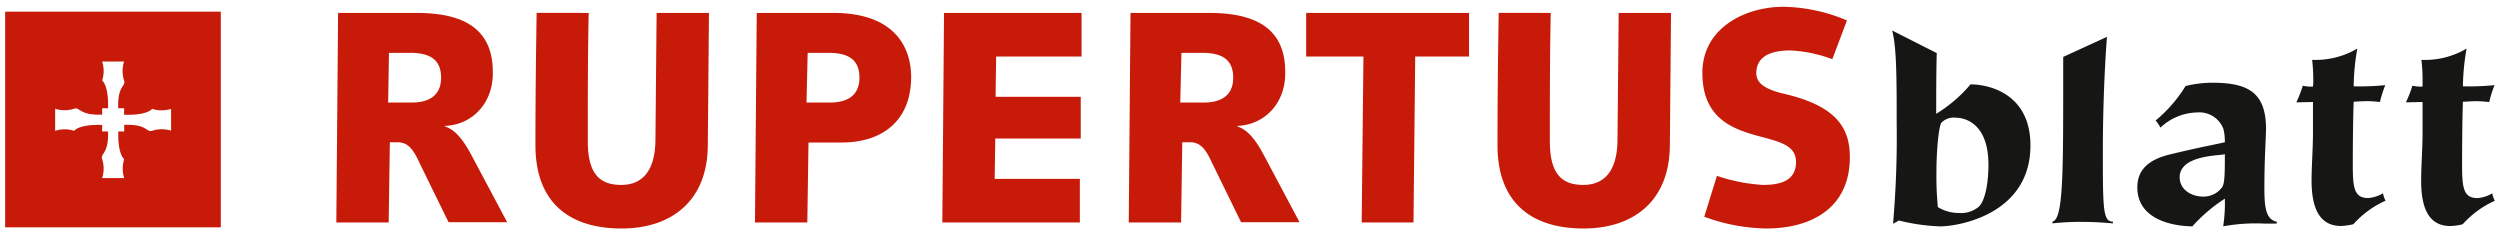 <svg viewBox="0 0 425 40" xmlns="http://www.w3.org/2000/svg" fill-rule="evenodd" clip-rule="evenodd" stroke-linejoin="round" stroke-miterlimit="2"><path d="M29.105 22.225a5.21 5.21 0 00-3.22 0c-1.046.34-.79-1.15-4.77-1v1.12h-1c-.13 3.92 1 4.71 1 4.71a5.21 5.21 0 000 3.22h-3.75a5.21 5.21 0 000-3.22c-.34-1.046 1.14-.79 1-4.71h-1v-1.1c-4-.15-4.77 1-4.77 1a5.069 5.069 0 00-3.22 0v-3.76a5.21 5.21 0 003.22 0c1.046-.34.8 1.15 4.77 1v-1.08h1c.13-3.93-1-4.72-1-4.72a5.21 5.21 0 000-3.22h3.73a5.21 5.21 0 000 3.22c.34 1.046-1.14.79-1 4.72h1v1.1c4 .14 4.77-1 4.77-1a5.21 5.21 0 003.22 0v3.73l.02-.01zm8.43-20.24H.875v36.66h36.66V1.985zM66.075 37.815h-8.9l.3-35.62h13.3c7 0 13 2 13 10 .14 5.1-3.28 9-8.13 9.21v.1c2 .62 3.43 2.83 4.65 5.15l5.92 11.12h-9.96l-4.84-9.88c-1-2.17-1.86-3.71-3.82-3.71h-1.32l-.2 13.63zm-.09-20.38h4c2.1 0 5-.62 5-4.23 0-2.93-1.71-4.22-5.24-4.22h-3.62l-.14 8.45zM100.075 2.195c-.15 7.26-.15 14.51-.15 21.78 0 5.4 1.86 7.46 5.68 7.46 2.74 0 5.77-1.39 5.82-7.67l.2-21.57h8.9l-.2 22.65c-.1 9.16-6 14-14.68 14-8.41 0-14.62-4-14.62-14.16 0-8.5.1-15.5.2-22.5l8.85.01zM128.645 2.195h13c11.34 0 13.25 6.84 13.25 10.86 0 7.57-5 11.17-11.79 11.17h-5.66l-.2 13.59h-8.9l.3-35.62zm8.46 15.24h4c2.1 0 5-.62 5-4.23 0-2.93-1.71-4.22-5.23-4.22h-3.57l-.2 8.45zM160.485 2.195h23.38v7.41h-14.52l-.1 6.85h14.48v7.1h-14.53l-.1 6.85h14.48v7.41h-23.38l.29-35.62zM200.785 37.815h-8.9l.3-35.62h13.3c7.05 0 13 2 13 10 .14 5.1-3.28 9-8.12 9.21v.1c2 .62 3.42 2.83 4.64 5.15l5.92 11.12h-9.94l-4.84-9.88c-1-2.17-1.86-3.71-3.82-3.71h-1.34l-.2 13.63zm-.14-20.38h4c2.1 0 5-.62 5-4.23 0-2.93-1.71-4.22-5.24-4.22h-3.56l-.2 8.45zM222.045 2.195h27.69v7.41h-9.15l-.29 28.21h-8.81l.3-28.21h-9.74v-7.41zM263.625 2.195c-.15 7.26-.15 14.51-.15 21.78 0 5.4 1.86 7.46 5.68 7.46 2.74 0 5.77-1.39 5.82-7.67l.2-21.57h8.9l-.2 22.65c-.1 9.16-6 14-14.68 14-8.41 0-14.62-4-14.62-14.16 0-8.5.1-15.5.2-22.5l8.85.01zM291.875 29.895a29.885 29.885 0 007.83 1.54c2.74 0 5.62-.57 5.62-3.91 0-3.34-4-3.6-7.92-4.84-3.92-1.24-8-3.4-8-10.3 0-7.67 7.34-11.23 13.75-11.23a28.67 28.67 0 0110.83 2.32l-2.49 6.59a23.322 23.322 0 00-7.14-1.49c-4.21 0-5.78 1.6-5.78 3.86 0 1.44 1 2.68 4.9 3.55 8.65 2.06 11 5.72 11 10.71 0 8.8-6.7 12.15-14.23 12.15a31.779 31.779 0 01-10.52-2l2.15-6.95z" fill="#c81a09" fill-rule="nonzero"/><path d="M334.985 14.345a23.995 23.995 0 01-5.83 5c0-3.44 0-7 .09-10.32l-7.58-3.84c.76 2.8.77 8.16.77 15.78.078 5.7-.128 11.401-.62 17.08l1-.56c2.291.581 4.638.916 7 1 3.17 0 15.36-2.07 15.36-13.75.02-8.59-6.75-10.39-10.19-10.39zm1.44 20.77a4.664 4.664 0 01-3.44 1.09 6.771 6.771 0 01-3.55-1 54.138 54.138 0 01-.24-6c0-3.89.43-7.93.87-8.38a3 3 0 012.5-.81c.33 0 5.47 0 5.47 8 0 2.28-.34 5.76-1.59 7.08l-.02.02zM357.485 25.595c0-7.22.33-14.63.7-19.33l-7.44 3.41v5c0 15.26-.05 22.64-1.83 23v.3a42.027 42.027 0 015.14-.25c1.77 0 3.36.1 5.14.25v-.3c-1.71.04-1.71-2.28-1.71-12.08zM385.045 38.015a30.721 30.721 0 00-7.1.46c.233-1.555.327-3.128.28-4.7a26.967 26.967 0 00-5.52 4.7c-2.59 0-9.36-.81-9.36-6.62 0-2.88 1.78-4.7 5.57-5.61 5.47-1.32 8.16-1.77 9.31-2.07a8.808 8.808 0 00-.24-2.23 4.35 4.35 0 00-4.42-2.83 9.342 9.342 0 00-6.29 2.58 6.655 6.655 0 00-.82-1.21 23.574 23.574 0 005.09-5.86 18.946 18.946 0 014.56-.56c6.15 0 9.12 1.72 9.12 7.88 0 1.32-.28 4.95-.28 10 0 3.43.28 5.35 2.11 5.76v.3l-2.01.01zm-10.42-4.6a3.823 3.823 0 003.22-1.72c.38-.86.38-2.57.38-5.5-.33.3-7.68 0-7.68 3.94 0 2 1.83 3.29 4.08 3.29v-.01zM393.255 14.115a30.507 30.507 0 00-.19-3.94 14.007 14.007 0 007.68-1.92 38.512 38.512 0 00-.62 6.42 43.964 43.964 0 005.37-.2 20.576 20.576 0 00-.91 2.87 17.74 17.74 0 00-2.06-.15c-.82 0-1.59.05-2.4.1-.15 4-.15 9.9-.15 10.86 0 3.89.29 5.51 2.64 5.51a5.82 5.82 0 002.5-.81c.072.441.217.867.43 1.26a16.296 16.296 0 00-5.47 4c-.692.17-1.398.27-2.11.3-4.37 0-5-4.4-5-7.78 0-2.33.24-5.41.24-8.09v-5.2c-.86 0-1.92.05-2.83.05.433-.913.8-1.855 1.1-2.82.568.12 1.149.17 1.73.15l.05-.61zM411.835 14.115a30.507 30.507 0 00-.19-3.94 13.897 13.897 0 007.68-1.92 38.523 38.523 0 00-.63 6.42 43.928 43.928 0 005.38-.2 19.258 19.258 0 00-.91 2.88c-.687-.09-1.378-.14-2.07-.15-.81 0-1.58.05-2.4.1-.14 4-.14 9.9-.14 10.86 0 3.89.29 5.51 2.64 5.51a5.852 5.852 0 002.5-.81c.067.442.213.869.43 1.26a16.394 16.394 0 00-5.47 4c-.69.179-1.398.28-2.11.3-4.37 0-4.95-4.4-4.95-7.78 0-2.32.24-5.4.24-8.08v-5.22c-.86 0-1.92.05-2.83.05a20.16 20.16 0 001.1-2.83c.567.13 1.149.18 1.73.15v-.6z" fill="#161615" fill-rule="nonzero"/></svg>